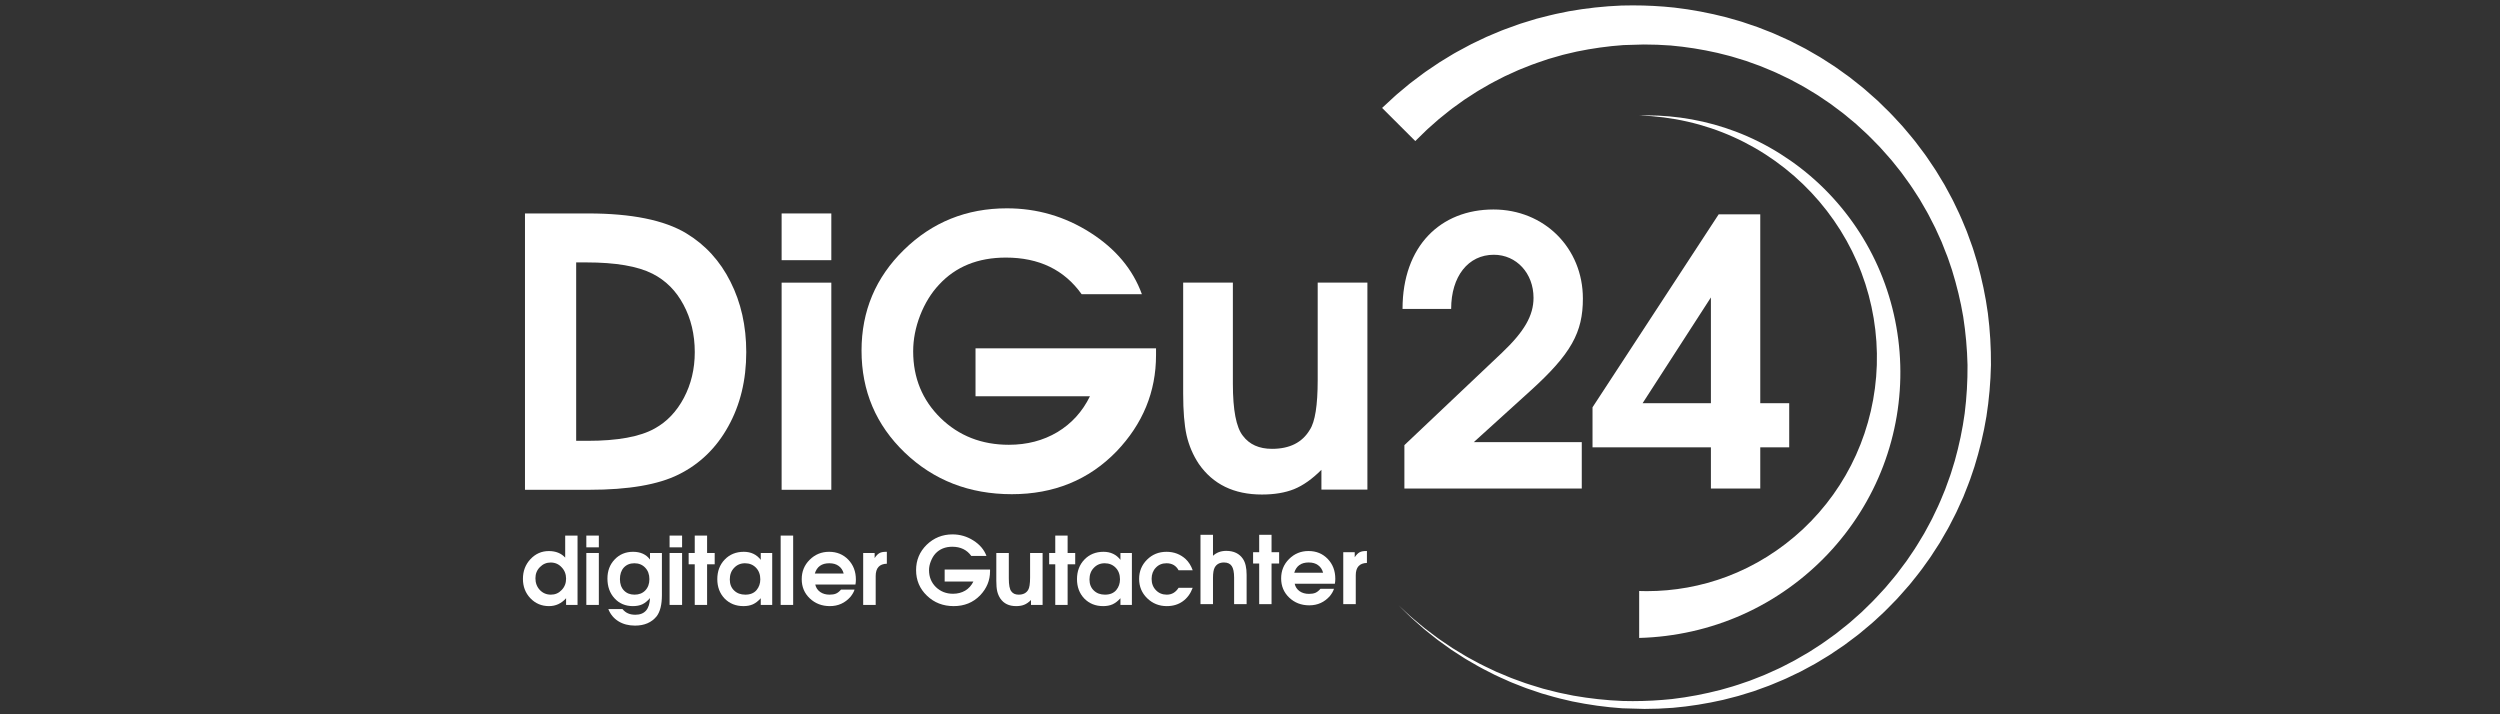 <svg xmlns="http://www.w3.org/2000/svg" xmlns:xlink="http://www.w3.org/1999/xlink" width="350" zoomAndPan="magnify" viewBox="0 0 262.5 75" height="100" preserveAspectRatio="xMidYMid meet" version="1.0"><rect x="0" y="0" width="262.5" height="75" fill="#333333" stroke="none"/><defs><g/><clipPath id="4d7f918401"><path d="M 145 0.07 L 209.758 0.07 L 209.758 74.926 L 145 74.926 Z M 145 0.07 " clip-rule="nonzero"/></clipPath><clipPath id="8d7fa45f1c"><path d="M 172.598 74.434 L 170.344 74.371 C 168.574 74.25 166.82 74.004 165.086 73.648 L 163.797 73.344 C 163.578 73.297 163.367 73.234 163.156 73.176 L 161.883 72.812 L 160.629 72.387 C 160.418 72.316 160.207 72.25 160.004 72.164 L 158.773 71.68 C 158.566 71.602 158.367 71.504 158.168 71.414 L 157.562 71.145 C 157.363 71.051 157.164 70.961 156.961 70.867 L 155.785 70.266 C 155.59 70.164 155.395 70.066 155.207 69.953 L 154.062 69.293 C 153.871 69.188 153.691 69.062 153.504 68.945 L 152.395 68.227 L 151.324 67.457 C 151.148 67.328 150.965 67.207 150.797 67.066 L 149.766 66.246 C 149.68 66.176 149.594 66.109 149.512 66.039 L 148.277 64.945 C 148.195 64.875 148.117 64.797 148.039 64.723 L 146.863 63.57 L 148.07 64.688 C 148.152 64.762 148.23 64.836 148.316 64.902 L 149.578 65.953 C 149.664 66.023 149.754 66.086 149.84 66.152 L 150.887 66.941 C 151.062 67.078 151.246 67.191 151.426 67.316 L 152.512 68.051 L 153.633 68.73 C 153.82 68.84 154.004 68.961 154.199 69.062 L 155.352 69.684 C 155.543 69.789 155.738 69.883 155.938 69.977 L 157.117 70.539 C 157.32 70.625 157.52 70.707 157.723 70.789 L 158.324 71.043 C 158.527 71.125 158.723 71.215 158.934 71.285 L 160.16 71.73 C 160.363 71.805 160.574 71.867 160.781 71.93 L 162.027 72.312 L 163.293 72.633 C 163.504 72.688 163.715 72.742 163.93 72.781 L 165.207 73.043 C 166.918 73.344 168.648 73.535 170.383 73.602 L 171.438 73.617 C 172.82 73.617 174.199 73.543 175.57 73.398 C 177.289 73.199 178.988 72.871 180.66 72.438 L 181.906 72.082 C 182.113 72.027 182.316 71.953 182.523 71.887 L 183.746 71.469 L 184.949 70.996 C 185.148 70.914 185.352 70.84 185.547 70.746 L 186.723 70.215 C 186.922 70.133 187.105 70.023 187.301 69.93 L 187.875 69.633 C 188.066 69.535 188.258 69.438 188.445 69.336 L 189.562 68.691 C 189.75 68.586 189.938 68.48 190.117 68.359 L 191.199 67.66 C 191.379 67.547 191.551 67.418 191.727 67.293 L 192.773 66.539 L 194.031 65.535 C 194.113 65.469 194.195 65.402 194.277 65.332 L 195.48 64.266 C 195.559 64.191 195.633 64.113 195.711 64.039 L 196.172 63.59 C 196.797 63.004 197.359 62.355 197.945 61.73 L 198.77 60.75 C 198.906 60.582 199.047 60.422 199.176 60.254 L 199.945 59.227 C 200.074 59.059 200.207 58.891 200.32 58.711 L 201.039 57.648 C 201.16 57.473 201.27 57.289 201.379 57.105 L 202.039 56.012 C 202.145 55.824 202.242 55.637 202.344 55.449 L 202.648 54.887 C 202.746 54.695 202.855 54.516 202.941 54.32 L 203.492 53.164 C 203.586 52.973 203.668 52.777 203.75 52.582 L 204.238 51.402 L 204.672 50.203 C 204.742 50 204.824 49.805 204.879 49.598 L 205.254 48.379 C 205.711 46.742 206.066 45.078 206.293 43.395 C 206.504 41.711 206.602 40.016 206.59 38.324 C 206.551 36.629 206.398 34.941 206.141 33.273 C 205.863 31.605 205.457 29.965 204.961 28.355 L 204.555 27.16 C 204.492 26.961 204.406 26.766 204.328 26.57 L 203.867 25.395 L 203.344 24.246 C 203.258 24.055 203.176 23.863 203.074 23.68 L 202.5 22.559 C 202.406 22.367 202.293 22.191 202.191 22.008 L 201.875 21.461 C 201.77 21.281 201.668 21.098 201.562 20.918 L 200.879 19.859 C 200.762 19.684 200.652 19.508 200.527 19.34 L 199.793 18.32 C 199.676 18.145 199.539 17.984 199.41 17.82 L 198.625 16.84 C 198.492 16.676 198.348 16.523 198.211 16.367 L 197.375 15.43 C 196.785 14.836 196.215 14.219 195.586 13.664 L 195.125 13.242 C 195.047 13.168 194.973 13.098 194.895 13.027 L 193.691 12.027 C 193.613 11.957 193.531 11.895 193.445 11.832 L 192.191 10.895 L 191.156 10.195 C 190.98 10.078 190.812 9.957 190.633 9.855 L 189.562 9.207 C 189.387 9.098 189.203 9 189.02 8.902 L 187.918 8.312 C 187.73 8.219 187.543 8.133 187.355 8.043 L 186.789 7.773 C 186.602 7.688 186.418 7.59 186.223 7.512 L 185.074 7.035 C 184.883 6.949 184.688 6.883 184.492 6.812 L 183.32 6.391 L 182.129 6.027 C 181.93 5.969 181.734 5.902 181.531 5.855 L 180.324 5.551 C 178.707 5.184 177.066 4.922 175.418 4.777 C 174.48 4.707 173.539 4.672 172.598 4.672 L 170.461 4.734 C 168.812 4.848 167.176 5.082 165.562 5.414 L 164.363 5.695 C 164.16 5.738 163.965 5.797 163.766 5.855 L 162.578 6.195 L 161.41 6.594 C 161.219 6.66 161.023 6.723 160.832 6.801 L 159.688 7.254 C 159.492 7.324 159.309 7.418 159.121 7.5 L 158.562 7.754 C 158.375 7.84 158.188 7.922 158.004 8.008 L 156.91 8.57 C 156.727 8.664 156.543 8.758 156.367 8.863 L 155.305 9.48 C 155.125 9.578 154.957 9.695 154.785 9.805 L 153.754 10.473 L 152.758 11.191 C 152.594 11.312 152.422 11.426 152.266 11.555 L 151.309 12.324 C 151.23 12.387 151.148 12.449 151.07 12.516 L 149.922 13.531 C 149.844 13.598 149.773 13.668 149.699 13.742 L 148.605 14.812 L 145.121 11.332 L 146.41 10.141 C 146.496 10.059 146.582 9.98 146.672 9.906 L 148.02 8.781 C 148.109 8.707 148.203 8.641 148.297 8.57 L 149.418 7.727 C 149.602 7.582 149.801 7.457 149.992 7.324 L 151.156 6.539 L 152.352 5.809 C 152.555 5.691 152.75 5.562 152.957 5.457 L 154.191 4.793 C 154.395 4.676 154.605 4.578 154.816 4.477 L 156.078 3.875 C 156.293 3.781 156.508 3.691 156.723 3.602 L 157.367 3.332 C 157.582 3.246 157.797 3.148 158.016 3.074 L 159.332 2.598 C 159.547 2.512 159.773 2.449 159.996 2.379 L 161.328 1.969 L 162.684 1.625 C 162.906 1.566 163.133 1.508 163.359 1.465 L 164.727 1.184 C 166.559 0.859 168.406 0.656 170.258 0.582 L 171.441 0.566 C 172.902 0.566 174.359 0.641 175.809 0.797 C 177.648 1.008 179.469 1.355 181.258 1.816 L 182.59 2.195 C 182.812 2.254 183.027 2.332 183.246 2.406 L 184.559 2.852 L 185.848 3.355 C 186.062 3.441 186.277 3.523 186.484 3.621 L 187.746 4.191 C 187.957 4.281 188.16 4.395 188.367 4.5 L 188.98 4.812 C 189.184 4.918 189.391 5.02 189.594 5.129 L 190.793 5.82 C 190.992 5.934 191.191 6.047 191.383 6.176 L 192.543 6.922 C 192.738 7.043 192.922 7.184 193.109 7.316 L 194.23 8.121 L 195.578 9.191 C 195.668 9.266 195.758 9.336 195.84 9.414 L 197.129 10.551 C 197.215 10.633 197.293 10.711 197.379 10.793 L 197.867 11.273 C 198.539 11.898 199.145 12.59 199.766 13.258 L 200.652 14.309 C 200.797 14.488 200.945 14.66 201.086 14.84 L 201.914 15.938 C 202.051 16.121 202.191 16.301 202.316 16.492 L 203.082 17.629 C 203.215 17.816 203.332 18.012 203.449 18.207 L 204.16 19.383 C 204.27 19.582 204.379 19.785 204.488 19.984 L 204.812 20.586 C 204.918 20.789 205.035 20.984 205.129 21.195 L 205.719 22.43 C 205.82 22.633 205.906 22.844 205.996 23.055 L 206.52 24.316 C 206.602 24.531 206.676 24.746 206.754 24.961 L 206.988 25.605 C 207.062 25.82 207.148 26.031 207.211 26.25 L 207.609 27.555 C 208.102 29.309 208.484 31.094 208.727 32.895 C 208.957 34.695 209.062 36.512 209.051 38.324 C 209.012 40.137 208.855 41.945 208.574 43.734 C 208.281 45.52 207.852 47.277 207.316 49.004 L 206.883 50.285 C 206.812 50.5 206.727 50.707 206.645 50.918 L 206.395 51.551 C 206.312 51.758 206.23 51.969 206.148 52.18 L 205.59 53.41 C 205.496 53.617 205.406 53.824 205.301 54.02 L 204.684 55.223 C 204.586 55.426 204.465 55.617 204.355 55.812 L 204.016 56.398 C 203.906 56.594 203.793 56.789 203.68 56.984 L 202.945 58.117 C 202.824 58.305 202.707 58.496 202.57 58.68 L 201.785 59.773 C 201.656 59.957 201.516 60.133 201.375 60.309 L 200.535 61.359 C 200.391 61.535 200.238 61.699 200.09 61.867 L 199.195 62.875 C 198.566 63.512 197.957 64.172 197.285 64.766 L 196.793 65.219 C 196.707 65.297 196.629 65.371 196.543 65.445 L 195.254 66.523 C 195.168 66.594 195.082 66.664 194.992 66.73 L 193.648 67.738 L 192.535 68.488 C 192.352 68.613 192.168 68.746 191.977 68.855 L 190.828 69.551 C 190.641 69.672 190.441 69.773 190.246 69.879 L 189.066 70.516 C 188.863 70.613 188.664 70.707 188.461 70.805 L 187.855 71.094 C 187.652 71.188 187.457 71.293 187.25 71.371 L 186.016 71.887 C 185.809 71.977 185.598 72.051 185.391 72.125 L 184.133 72.582 L 182.855 72.973 C 182.641 73.039 182.43 73.109 182.215 73.156 L 180.922 73.488 C 179.184 73.883 177.426 74.168 175.656 74.32 C 174.637 74.398 173.617 74.438 172.598 74.438 Z M 172.598 74.434 " clip-rule="nonzero"/></clipPath><clipPath id="712f6b3a34"><path d="M 172 12 L 200 12 L 200 67 L 172 67 Z M 172 12 " clip-rule="nonzero"/></clipPath><clipPath id="f8254d21cd"><path d="M 172.113 66.98 L 172.113 62.055 C 172.379 62.066 172.645 62.07 172.91 62.07 C 175.766 62.07 178.625 61.562 181.316 60.547 C 184.262 59.441 186.996 57.727 189.328 55.543 C 191.656 53.359 193.562 50.707 194.887 47.762 C 196.215 44.82 196.961 41.594 197.066 38.324 C 197.168 35.055 196.625 31.742 195.457 28.648 C 194.293 25.551 192.496 22.676 190.199 20.23 C 187.902 17.789 185.117 15.781 182.023 14.391 C 178.934 12.996 175.543 12.227 172.113 12.125 L 172.914 12.113 C 176.082 12.113 179.266 12.684 182.258 13.82 C 185.508 15.051 188.516 16.953 191.07 19.359 C 193.621 21.77 195.715 24.699 197.164 27.941 C 198.617 31.184 199.426 34.73 199.527 38.324 C 199.633 41.914 199.027 45.539 197.734 48.938 C 196.445 52.336 194.461 55.488 191.941 58.156 C 189.422 60.82 186.363 63.016 182.965 64.531 C 179.574 66.051 175.855 66.883 172.113 66.984 Z M 172.113 66.98 " clip-rule="nonzero"/></clipPath><clipPath id="4e9e874926"><path d="M 147 21.238 L 167 21.238 L 167 51.93 L 147 51.93 Z M 147 21.238 " clip-rule="nonzero"/></clipPath><clipPath id="c669de5a24"><path d="M 147.461 51.297 L 147.461 46.738 L 157.707 37.039 C 160.047 34.816 161.02 33.141 161.02 31.27 C 161.02 28.699 159.23 26.75 156.852 26.75 C 154.164 26.75 152.371 29.012 152.371 32.438 L 147.266 32.438 C 147.266 25.816 151.277 21.996 156.812 21.996 C 162.152 21.996 166.203 26.047 166.203 31.348 C 166.203 34.891 164.996 37.152 160.633 41.09 L 154.746 46.426 L 166.086 46.426 L 166.086 51.297 Z M 147.461 51.297 " clip-rule="nonzero"/></clipPath><clipPath id="0ce36e8134"><path d="M 167 22 L 188 22 L 188 51.93 L 167 51.93 Z M 167 22 " clip-rule="nonzero"/></clipPath><clipPath id="911e157863"><path d="M 179.645 42.336 L 179.645 31.23 L 172.473 42.336 Z M 179.645 51.297 L 179.645 46.973 L 167.215 46.973 L 167.215 42.766 L 180.461 22.504 L 184.828 22.504 L 184.828 42.336 L 187.867 42.336 L 187.867 46.973 L 184.828 46.973 L 184.828 51.297 Z M 179.645 51.297 " clip-rule="nonzero"/></clipPath></defs><g clip-path="url(#4d7f918401)"><g clip-path="url(#8d7fa45f1c)"><path fill="#ffffff" d="M 145.121 0.566 L 145.121 74.438 L 209.062 74.438 L 209.062 0.566 Z M 145.121 0.566 " fill-opacity="1" fill-rule="nonzero"/></g></g><g clip-path="url(#712f6b3a34)"><g clip-path="url(#f8254d21cd)"><path fill="#ffffff" d="M 172.113 12.113 L 172.113 66.984 L 199.633 66.984 L 199.633 12.113 Z M 172.113 12.113 " fill-opacity="1" fill-rule="nonzero"/></g></g><g clip-path="url(#4e9e874926)"><g clip-path="url(#c669de5a24)"><path fill="#ffffff" d="M 147.266 21.996 L 147.266 51.297 L 166.203 51.297 L 166.203 21.996 Z M 147.266 21.996 " fill-opacity="1" fill-rule="nonzero"/></g></g><g clip-path="url(#0ce36e8134)"><g clip-path="url(#911e157863)"><path fill="#ffffff" d="M 167.215 22.504 L 167.215 51.297 L 187.867 51.297 L 187.867 22.504 Z M 167.215 22.504 " fill-opacity="1" fill-rule="nonzero"/></g></g><g fill="#ffffff" fill-opacity="1"><g transform="translate(122.108, 51.409)"><g><path d="M 21.469 -21.734 L 21.469 0 L 16.641 0 L 16.641 -2.078 C 15.672 -1.109 14.711 -0.43 13.766 -0.047 C 12.828 0.328 11.703 0.516 10.391 0.516 C 7.461 0.516 5.254 -0.555 3.766 -2.703 C 3.16 -3.617 2.734 -4.617 2.484 -5.703 C 2.242 -6.797 2.125 -8.254 2.125 -10.078 L 2.125 -21.734 L 7.344 -21.734 L 7.344 -11.109 C 7.344 -8.359 7.691 -6.539 8.391 -5.656 C 9.078 -4.738 10.098 -4.281 11.453 -4.281 C 13.305 -4.281 14.629 -4.945 15.422 -6.281 C 15.973 -7.113 16.25 -8.852 16.25 -11.5 L 16.25 -21.734 Z M 21.469 -21.734 "/></g></g></g><g fill="#ffffff" fill-opacity="1"><g transform="translate(52.451, 51.428)"><g><path d="M 2.672 0 L 2.672 -29.016 L 9.312 -29.016 C 13.863 -29.016 17.289 -28.32 19.594 -26.938 C 21.602 -25.727 23.156 -24.031 24.25 -21.844 C 25.352 -19.664 25.906 -17.203 25.906 -14.453 C 25.906 -11.516 25.273 -8.914 24.016 -6.656 C 22.766 -4.395 21.031 -2.711 18.812 -1.609 C 16.664 -0.535 13.535 0 9.422 0 Z M 8.047 -5.141 L 9.234 -5.141 C 12.398 -5.141 14.754 -5.57 16.297 -6.438 C 17.578 -7.145 18.598 -8.219 19.359 -9.656 C 20.117 -11.094 20.5 -12.691 20.5 -14.453 C 20.5 -16.305 20.102 -17.969 19.312 -19.438 C 18.531 -20.906 17.445 -21.988 16.062 -22.688 C 14.508 -23.477 12.191 -23.875 9.109 -23.875 L 8.047 -23.875 Z M 8.047 -5.141 "/></g></g></g><g fill="#ffffff" fill-opacity="1"><g transform="translate(89.289, 51.374)"><g><path d="M 13.141 -9.766 L 13.141 -14.797 L 32.094 -14.797 L 32.094 -14.078 C 32.094 -10.234 30.707 -6.863 27.938 -3.969 C 25.031 -0.977 21.367 0.516 16.953 0.516 C 12.504 0.516 8.758 -0.938 5.719 -3.844 C 2.688 -6.75 1.172 -10.32 1.172 -14.562 C 1.172 -18.719 2.656 -22.242 5.625 -25.141 C 8.594 -28.047 12.195 -29.5 16.438 -29.5 C 19.602 -29.5 22.52 -28.648 25.188 -26.953 C 27.852 -25.254 29.66 -23.098 30.609 -20.484 L 24.281 -20.484 C 22.457 -23.047 19.805 -24.328 16.328 -24.328 C 13.391 -24.328 11.047 -23.375 9.297 -21.469 C 8.484 -20.602 7.828 -19.535 7.328 -18.266 C 6.836 -16.992 6.594 -15.734 6.594 -14.484 C 6.594 -11.703 7.551 -9.367 9.469 -7.484 C 11.395 -5.609 13.785 -4.672 16.641 -4.672 C 18.547 -4.672 20.242 -5.113 21.734 -6 C 23.223 -6.895 24.363 -8.148 25.156 -9.766 Z M 13.141 -9.766 "/></g></g></g><g fill="#ffffff" fill-opacity="1"><g transform="translate(79.945, 51.428)"><g><path d="M 2.125 0 L 2.125 -21.75 L 7.344 -21.75 L 7.344 0 Z M 2.125 -24.109 L 2.125 -29.016 L 7.344 -29.016 L 7.344 -24.109 Z M 2.125 -24.109 "/></g></g></g><g fill="#ffffff" fill-opacity="1"><g transform="translate(54.611, 63.517)"><g><path d="M 6.031 -7.281 L 6.031 0 L 4.828 0 L 4.828 -0.703 C 4.336 -0.148 3.738 0.125 3.031 0.125 C 2.258 0.125 1.609 -0.148 1.078 -0.703 C 0.555 -1.254 0.297 -1.93 0.297 -2.734 C 0.297 -3.547 0.555 -4.234 1.078 -4.797 C 1.609 -5.367 2.254 -5.656 3.016 -5.656 C 3.742 -5.656 4.316 -5.426 4.734 -4.969 L 4.734 -7.281 Z M 3.203 -4.453 C 2.766 -4.453 2.391 -4.289 2.078 -3.969 C 1.766 -3.656 1.609 -3.266 1.609 -2.797 C 1.609 -2.305 1.766 -1.895 2.078 -1.562 C 2.391 -1.238 2.773 -1.078 3.234 -1.078 C 3.68 -1.078 4.055 -1.238 4.359 -1.562 C 4.672 -1.883 4.828 -2.281 4.828 -2.75 C 4.828 -3.227 4.672 -3.629 4.359 -3.953 C 4.055 -4.285 3.672 -4.453 3.203 -4.453 Z M 3.203 -4.453 "/></g></g></g><g fill="#ffffff" fill-opacity="1"><g transform="translate(61.034, 63.517)"><g><path d="M 0.531 0 L 0.531 -5.453 L 1.844 -5.453 L 1.844 0 Z M 0.531 -6.047 L 0.531 -7.281 L 1.844 -7.281 L 1.844 -6.047 Z M 0.531 -6.047 "/></g></g></g><g fill="#ffffff" fill-opacity="1"><g transform="translate(63.484, 63.517)"><g><path d="M 4.766 -5.453 L 6.016 -5.453 L 6.016 -1.031 C 6.016 -0.031 5.832 0.707 5.469 1.188 C 4.938 1.844 4.176 2.172 3.188 2.172 C 2.52 2.172 1.941 2.02 1.453 1.719 C 0.961 1.414 0.609 0.988 0.391 0.438 L 1.875 0.438 C 2.062 0.656 2.258 0.805 2.469 0.891 C 2.676 0.984 2.93 1.031 3.234 1.031 C 4.211 1.031 4.723 0.445 4.766 -0.719 C 4.504 -0.414 4.234 -0.195 3.953 -0.062 C 3.68 0.062 3.352 0.125 2.969 0.125 C 2.188 0.125 1.547 -0.145 1.047 -0.688 C 0.547 -1.227 0.297 -1.922 0.297 -2.766 C 0.297 -3.578 0.551 -4.25 1.062 -4.781 C 1.57 -5.312 2.211 -5.578 2.984 -5.578 C 3.773 -5.578 4.367 -5.305 4.766 -4.766 Z M 3.125 -4.375 C 2.664 -4.375 2.297 -4.223 2.016 -3.922 C 1.742 -3.617 1.609 -3.211 1.609 -2.703 C 1.609 -2.203 1.75 -1.805 2.031 -1.516 C 2.312 -1.223 2.68 -1.078 3.141 -1.078 C 3.609 -1.078 3.984 -1.223 4.266 -1.516 C 4.555 -1.816 4.703 -2.211 4.703 -2.703 C 4.703 -3.203 4.555 -3.602 4.266 -3.906 C 3.973 -4.219 3.594 -4.375 3.125 -4.375 Z M 3.125 -4.375 "/></g></g></g><g fill="#ffffff" fill-opacity="1"><g transform="translate(69.775, 63.517)"><g><path d="M 0.531 0 L 0.531 -5.453 L 1.844 -5.453 L 1.844 0 Z M 0.531 -6.047 L 0.531 -7.281 L 1.844 -7.281 L 1.844 -6.047 Z M 0.531 -6.047 "/></g></g></g><g fill="#ffffff" fill-opacity="1"><g transform="translate(72.214, 63.517)"><g><path d="M 0.734 0 L 0.734 -4.266 L 0.094 -4.266 L 0.094 -5.453 L 0.734 -5.453 L 0.734 -7.281 L 2.031 -7.281 L 2.031 -5.453 L 2.828 -5.453 L 2.828 -4.266 L 2.031 -4.266 L 2.031 0 Z M 0.734 0 "/></g></g></g><g fill="#ffffff" fill-opacity="1"><g transform="translate(75.02, 63.517)"><g><path d="M 6.062 -5.453 L 6.062 0 L 4.859 0 L 4.859 -0.703 C 4.598 -0.41 4.32 -0.195 4.031 -0.062 C 3.75 0.062 3.422 0.125 3.047 0.125 C 2.242 0.125 1.582 -0.141 1.062 -0.672 C 0.551 -1.211 0.297 -1.891 0.297 -2.703 C 0.297 -3.535 0.555 -4.223 1.078 -4.766 C 1.598 -5.305 2.266 -5.578 3.078 -5.578 C 3.828 -5.578 4.422 -5.297 4.859 -4.734 L 4.859 -5.453 Z M 4.359 -3.906 C 4.055 -4.219 3.672 -4.375 3.203 -4.375 C 2.742 -4.375 2.363 -4.211 2.062 -3.891 C 1.758 -3.578 1.609 -3.172 1.609 -2.672 C 1.609 -2.191 1.758 -1.805 2.062 -1.516 C 2.363 -1.223 2.754 -1.078 3.234 -1.078 C 3.754 -1.078 4.148 -1.238 4.422 -1.562 C 4.68 -1.875 4.812 -2.25 4.812 -2.688 C 4.812 -3.188 4.66 -3.594 4.359 -3.906 Z M 4.359 -3.906 "/></g></g></g><g fill="#ffffff" fill-opacity="1"><g transform="translate(81.438, 63.517)"><g><path d="M 0.531 0 L 0.531 -7.281 L 1.844 -7.281 L 1.844 0 Z M 0.531 0 "/></g></g></g><g fill="#ffffff" fill-opacity="1"><g transform="translate(83.884, 63.517)"><g><path d="M 5.938 -2.141 L 1.719 -2.141 C 1.789 -1.816 1.961 -1.555 2.234 -1.359 C 2.504 -1.172 2.832 -1.078 3.219 -1.078 C 3.488 -1.078 3.711 -1.113 3.891 -1.188 C 4.078 -1.27 4.254 -1.41 4.422 -1.609 L 5.844 -1.609 C 5.77 -1.367 5.629 -1.117 5.422 -0.859 C 4.848 -0.203 4.125 0.125 3.25 0.125 C 2.414 0.125 1.711 -0.145 1.141 -0.688 C 0.578 -1.227 0.297 -1.898 0.297 -2.703 C 0.297 -3.504 0.57 -4.18 1.125 -4.734 C 1.688 -5.297 2.367 -5.578 3.172 -5.578 C 3.984 -5.578 4.656 -5.301 5.188 -4.75 C 5.719 -4.195 5.984 -3.5 5.984 -2.656 C 5.984 -2.477 5.969 -2.305 5.938 -2.141 Z M 1.672 -3.297 L 4.703 -3.297 C 4.609 -3.648 4.43 -3.914 4.172 -4.094 C 3.922 -4.281 3.594 -4.375 3.188 -4.375 C 2.395 -4.375 1.891 -4.016 1.672 -3.297 Z M 1.672 -3.297 "/></g></g></g><g fill="#ffffff" fill-opacity="1"><g transform="translate(90.103, 63.517)"><g><path d="M 0.531 0 L 0.531 -5.453 L 1.734 -5.453 L 1.734 -4.922 C 1.898 -5.172 2.066 -5.344 2.234 -5.438 C 2.398 -5.531 2.629 -5.578 2.922 -5.578 L 3.016 -5.578 L 3.016 -4.328 C 2.234 -4.305 1.844 -3.875 1.844 -3.031 L 1.844 0 Z M 0.531 0 "/></g></g></g><g fill="#ffffff" fill-opacity="1"><g transform="translate(95.892, 63.517)"><g><path d="M 3.297 -2.453 L 3.297 -3.719 L 8.062 -3.719 L 8.062 -3.531 C 8.062 -2.57 7.711 -1.727 7.016 -1 C 6.285 -0.25 5.363 0.125 4.25 0.125 C 3.133 0.125 2.195 -0.238 1.438 -0.969 C 0.676 -1.695 0.297 -2.594 0.297 -3.656 C 0.297 -4.695 0.664 -5.582 1.406 -6.312 C 2.156 -7.039 3.062 -7.406 4.125 -7.406 C 4.914 -7.406 5.645 -7.191 6.312 -6.766 C 6.988 -6.336 7.445 -5.797 7.688 -5.141 L 6.094 -5.141 C 5.633 -5.785 4.969 -6.109 4.094 -6.109 C 3.363 -6.109 2.773 -5.867 2.328 -5.391 C 2.129 -5.172 1.969 -4.898 1.844 -4.578 C 1.719 -4.266 1.656 -3.953 1.656 -3.641 C 1.656 -2.941 1.895 -2.352 2.375 -1.875 C 2.863 -1.406 3.461 -1.172 4.172 -1.172 C 4.648 -1.172 5.078 -1.281 5.453 -1.5 C 5.828 -1.727 6.113 -2.047 6.312 -2.453 Z M 3.297 -2.453 "/></g></g></g><g fill="#ffffff" fill-opacity="1"><g transform="translate(104.082, 63.517)"><g><path d="M 5.391 -5.453 L 5.391 0 L 4.172 0 L 4.172 -0.516 C 3.93 -0.273 3.691 -0.109 3.453 -0.016 C 3.223 0.078 2.941 0.125 2.609 0.125 C 1.867 0.125 1.316 -0.141 0.953 -0.672 C 0.797 -0.91 0.688 -1.164 0.625 -1.438 C 0.562 -1.707 0.531 -2.07 0.531 -2.531 L 0.531 -5.453 L 1.844 -5.453 L 1.844 -2.781 C 1.844 -2.094 1.93 -1.641 2.109 -1.422 C 2.273 -1.191 2.531 -1.078 2.875 -1.078 C 3.344 -1.078 3.676 -1.242 3.875 -1.578 C 4.008 -1.785 4.078 -2.223 4.078 -2.891 L 4.078 -5.453 Z M 5.391 -5.453 "/></g></g></g><g fill="#ffffff" fill-opacity="1"><g transform="translate(110.069, 63.517)"><g><path d="M 0.734 0 L 0.734 -4.266 L 0.094 -4.266 L 0.094 -5.453 L 0.734 -5.453 L 0.734 -7.281 L 2.031 -7.281 L 2.031 -5.453 L 2.828 -5.453 L 2.828 -4.266 L 2.031 -4.266 L 2.031 0 Z M 0.734 0 "/></g></g></g><g fill="#ffffff" fill-opacity="1"><g transform="translate(112.787, 63.517)"><g><path d="M 6.062 -5.453 L 6.062 0 L 4.859 0 L 4.859 -0.703 C 4.598 -0.41 4.32 -0.195 4.031 -0.062 C 3.75 0.062 3.422 0.125 3.047 0.125 C 2.242 0.125 1.582 -0.141 1.062 -0.672 C 0.551 -1.211 0.297 -1.891 0.297 -2.703 C 0.297 -3.535 0.555 -4.223 1.078 -4.766 C 1.598 -5.305 2.266 -5.578 3.078 -5.578 C 3.828 -5.578 4.422 -5.297 4.859 -4.734 L 4.859 -5.453 Z M 4.359 -3.906 C 4.055 -4.219 3.672 -4.375 3.203 -4.375 C 2.742 -4.375 2.363 -4.211 2.062 -3.891 C 1.758 -3.578 1.609 -3.172 1.609 -2.672 C 1.609 -2.191 1.758 -1.805 2.062 -1.516 C 2.363 -1.223 2.754 -1.078 3.234 -1.078 C 3.754 -1.078 4.148 -1.238 4.422 -1.562 C 4.68 -1.875 4.812 -2.25 4.812 -2.688 C 4.812 -3.188 4.66 -3.594 4.359 -3.906 Z M 4.359 -3.906 "/></g></g></g><g fill="#ffffff" fill-opacity="1"><g transform="translate(119.311, 63.517)"><g><path d="M 4.438 -1.797 L 5.922 -1.797 C 5.691 -1.18 5.344 -0.707 4.875 -0.375 C 4.406 -0.039 3.848 0.125 3.203 0.125 C 2.398 0.125 1.711 -0.148 1.141 -0.703 C 0.578 -1.254 0.297 -1.93 0.297 -2.734 C 0.297 -3.523 0.57 -4.195 1.125 -4.75 C 1.676 -5.301 2.359 -5.578 3.172 -5.578 C 3.961 -5.578 4.633 -5.32 5.188 -4.812 C 5.508 -4.508 5.754 -4.117 5.922 -3.641 L 4.438 -3.641 C 4.176 -4.129 3.754 -4.375 3.172 -4.375 C 2.711 -4.375 2.336 -4.219 2.047 -3.906 C 1.754 -3.602 1.609 -3.211 1.609 -2.734 C 1.609 -2.254 1.758 -1.859 2.062 -1.547 C 2.363 -1.234 2.742 -1.078 3.203 -1.078 C 3.723 -1.078 4.133 -1.316 4.438 -1.797 Z M 4.438 -1.797 "/></g></g></g><g fill="#ffffff" fill-opacity="1"><g transform="translate(125.52, 63.435)"><g><path d="M 0.531 0 L 0.531 -7.281 L 1.844 -7.281 L 1.844 -5.078 C 2.219 -5.422 2.68 -5.594 3.234 -5.594 C 4.035 -5.594 4.625 -5.305 5 -4.734 C 5.25 -4.359 5.375 -3.805 5.375 -3.078 L 5.375 0 L 4.062 0 L 4.062 -2.781 C 4.062 -3.352 3.977 -3.758 3.812 -4 C 3.645 -4.25 3.375 -4.375 3 -4.375 C 2.551 -4.375 2.227 -4.203 2.031 -3.859 C 1.906 -3.641 1.844 -3.273 1.844 -2.766 L 1.844 0 Z M 0.531 0 "/></g></g></g><g fill="#ffffff" fill-opacity="1"><g transform="translate(131.481, 63.435)"><g><path d="M 0.734 0 L 0.734 -4.266 L 0.094 -4.266 L 0.094 -5.453 L 0.734 -5.453 L 0.734 -7.281 L 2.031 -7.281 L 2.031 -5.453 L 2.828 -5.453 L 2.828 -4.266 L 2.031 -4.266 L 2.031 0 Z M 0.734 0 "/></g></g></g><g fill="#ffffff" fill-opacity="1"><g transform="translate(134.223, 63.435)"><g><path d="M 5.938 -2.141 L 1.719 -2.141 C 1.789 -1.816 1.961 -1.555 2.234 -1.359 C 2.504 -1.172 2.832 -1.078 3.219 -1.078 C 3.488 -1.078 3.711 -1.113 3.891 -1.188 C 4.078 -1.27 4.254 -1.41 4.422 -1.609 L 5.844 -1.609 C 5.77 -1.367 5.629 -1.117 5.422 -0.859 C 4.848 -0.203 4.125 0.125 3.25 0.125 C 2.414 0.125 1.711 -0.145 1.141 -0.688 C 0.578 -1.227 0.297 -1.898 0.297 -2.703 C 0.297 -3.504 0.57 -4.18 1.125 -4.734 C 1.688 -5.297 2.367 -5.578 3.172 -5.578 C 3.984 -5.578 4.656 -5.301 5.188 -4.75 C 5.719 -4.195 5.984 -3.5 5.984 -2.656 C 5.984 -2.477 5.969 -2.305 5.938 -2.141 Z M 1.672 -3.297 L 4.703 -3.297 C 4.609 -3.648 4.43 -3.914 4.172 -4.094 C 3.922 -4.281 3.594 -4.375 3.188 -4.375 C 2.395 -4.375 1.891 -4.016 1.672 -3.297 Z M 1.672 -3.297 "/></g></g></g><g fill="#ffffff" fill-opacity="1"><g transform="translate(140.511, 63.435)"><g><path d="M 0.531 0 L 0.531 -5.453 L 1.734 -5.453 L 1.734 -4.922 C 1.898 -5.172 2.066 -5.344 2.234 -5.438 C 2.398 -5.531 2.629 -5.578 2.922 -5.578 L 3.016 -5.578 L 3.016 -4.328 C 2.234 -4.305 1.844 -3.875 1.844 -3.031 L 1.844 0 Z M 0.531 0 "/></g></g></g></svg>